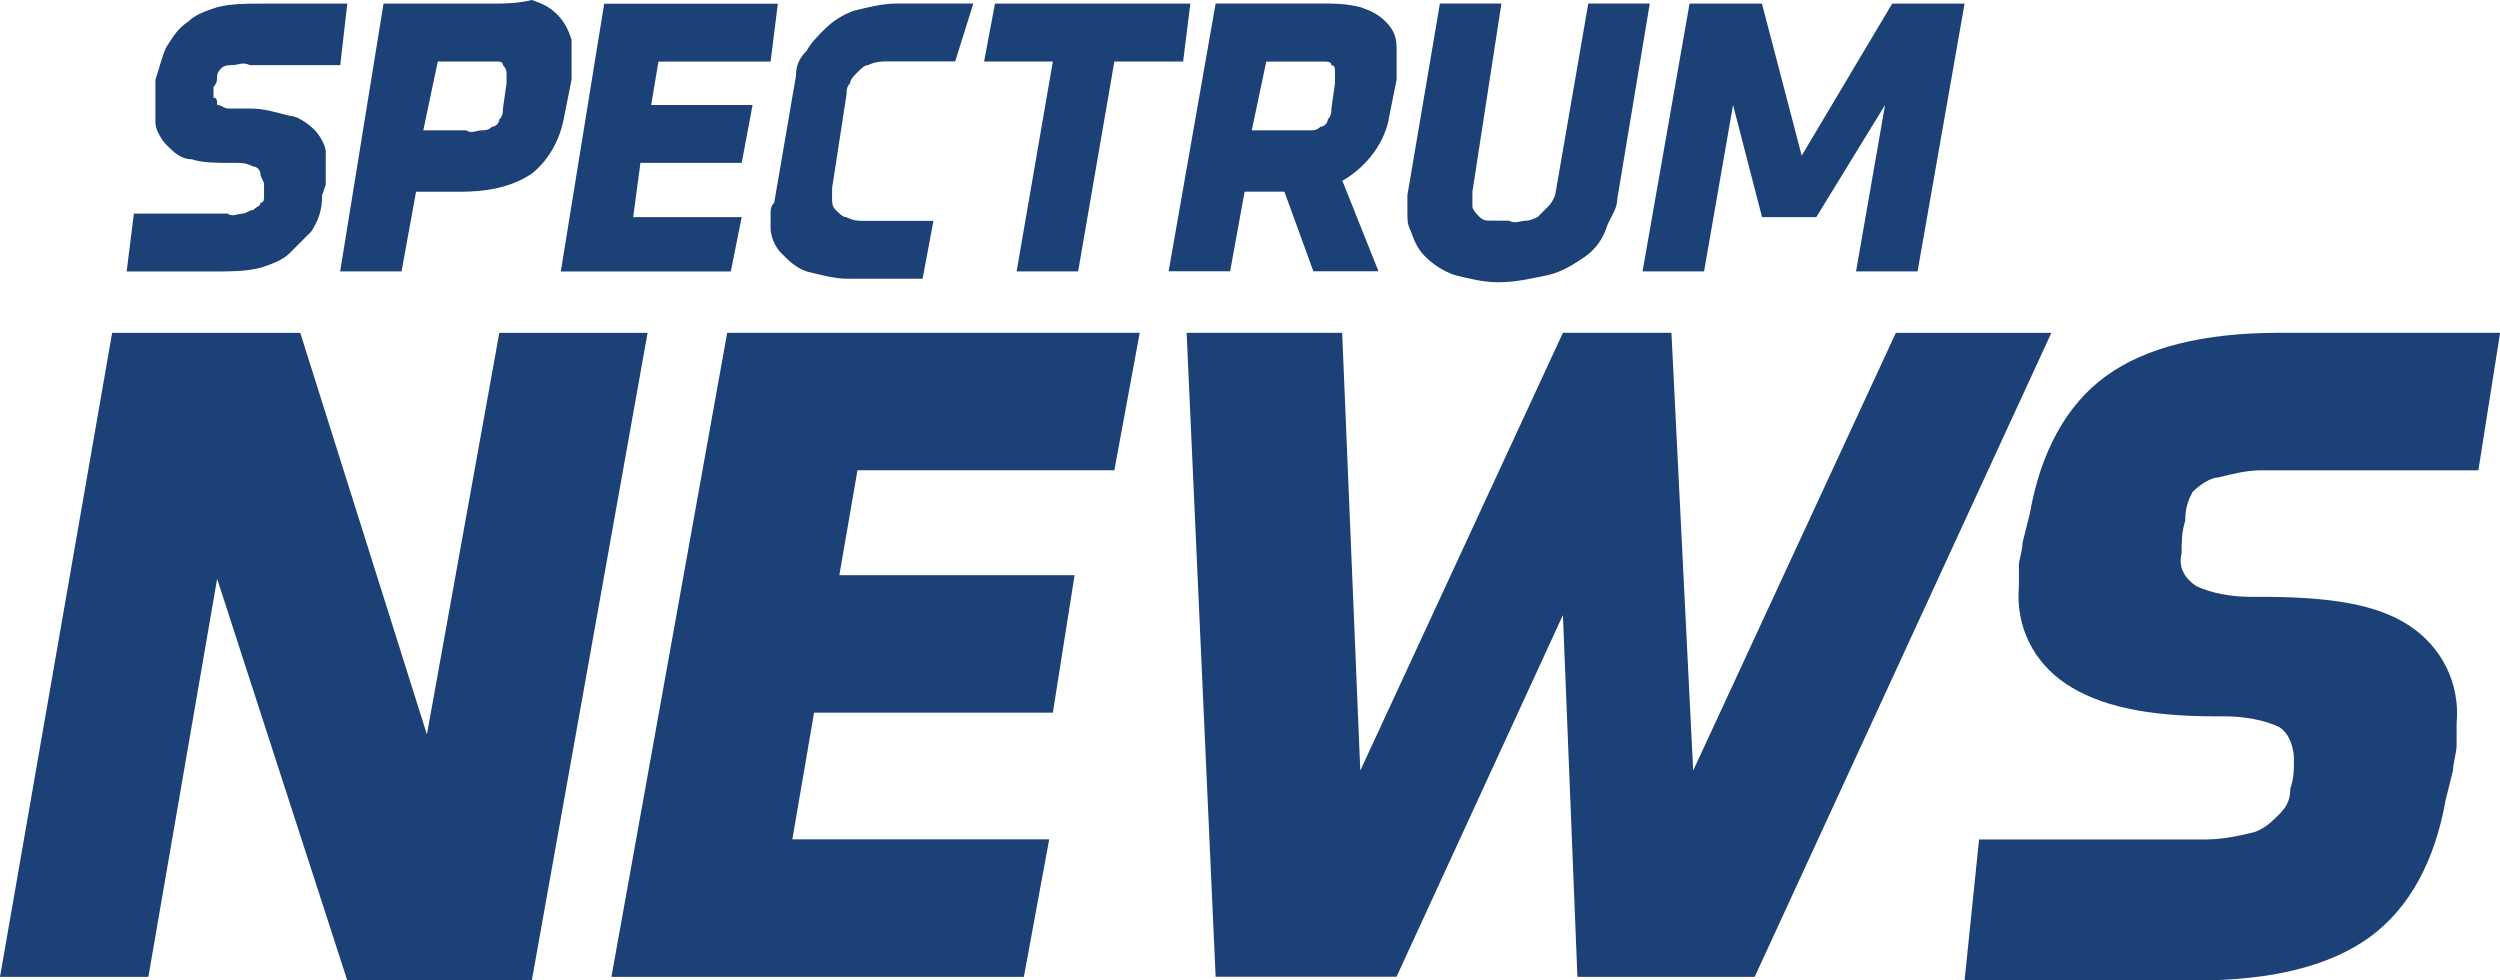 <svg enable-background="new 0 0 2483.5 974" viewBox="0 0 2483.5 974" xmlns="http://www.w3.org/2000/svg"><path d="m765.5 212.1v14.4c0 7.2 3.6 18 10.8 25.2s14.4 14.4 25.2 18c14.4 3.6 28.8 7.2 39.5 7.2h75.5l10.8-57.5h-68.3c-7.2 0-10.8 0-18-3.6-3.6 0-7.2-3.6-10.8-7.2s-3.6-7.2-3.6-10.8v-10.8l14.4-93.6c0-3.6 0-7.2 3.6-10.8 0-3.6 3.6-7.2 7.2-10.8s7.2-7.2 10.8-7.2c7.2-3.6 14.4-3.6 18-3.6h68.3l18-57.5h-75.5c-14.4 0-28.8 3.6-43.1 7.2-10.8 3.6-21.6 10.8-28.8 18s-14.4 14.4-18 21.6c-7.2 7.2-10.8 14.4-10.8 25.2l-21.6 125.8c-3.6 3.6-3.6 7.2-3.6 10.8zm-39.5 57.5 10.8-53.9h-107.8l7.2-53.9h100.6l10.8-57.5h-100.7l7.2-43.1h111.4l7.2-57.5h-172.5l-43.1 266h168.9zm1452 219.2c7.2-7.2 18-14.4 25.2-14.4 14.4-3.6 28.8-7.2 43.1-7.2h215.7l21.6-136.6h-219.2c-75.5 0-133 14.4-172.5 43.1-39.5 28.8-64.7 75.5-75.5 136.6l-7.2 28.8c0 7.2-3.6 18-3.6 21.6v21.6c-3.6 39.5 14.4 75.5 46.7 97 32.3 21.6 79.1 32.3 147.4 32.3h10.8c18 0 39.5 3.6 53.9 10.8 10.8 7.2 14.4 21.6 14.4 32.3 0 10.8 0 18-3.6 28.8 0 10.8-3.6 18-10.8 25.2s-14.4 14.4-25.2 18c-14.4 3.6-32.3 7.2-46.7 7.2h-226.5l-14.4 140.1h230c75.5 0 133-14.4 172.5-43.1 39.5-28.8 64.7-75.5 75.5-136.6l7.2-28.8c0-7.2 3.6-18 3.6-25.2v-21.6c3.6-39.5-14.4-75.5-46.7-97s-79.1-28.8-147.4-28.8h-10.8c-18 0-39.5-3.6-53.9-10.8-10.8-7.2-18-18-14.4-32.3 0-10.8 0-21.6 3.6-32.3 0-14.3 3.6-21.5 7.2-28.7zm-294.7-158.1-201.3 434.8-21.6-434.9h-107.8l-201.3 434.9-18-434.9h-154.5l28.8 639.7h179.7l165.3-359.3 14.4 359.4h176.1l294.7-639.7zm-190.5-61.1 28.8-165.3 28.8 111.4h53.9l68.3-111.4-28.8 165.3h61.1l46.7-266h-71.9l-89.9 151-39.5-151h-71.9l-46.7 266zm-682.9 0h61.1l36-208.5h68.3l7.2-57.5h-194.1l-10.8 57.5h68.3zm406.2-14.4c7.2 7.2 18 14.4 28.8 18 14.4 3.6 28.8 7.2 43.1 7.2 18 0 32.3-3.6 50.3-7.2 14.4-3.6 25.2-10.8 35.9-18s18-18 21.6-28.8 10.8-18 10.8-28.8l32.3-194.1h-61.1l-32.3 186.9c0 3.6-3.6 10.8-7.2 14.4l-10.8 10.8s-7.2 3.6-10.8 3.6c-7.2 0-10.8 3.6-18 0h-18c-3.6 0-7.2 0-10.8-3.6s-7.2-7.2-7.2-10.8v-7.2-7.2l28.8-186.9h-61.1l-32.3 190.5v18c0 7.2 0 10.8 3.6 18 3.6 10.8 7.2 18 14.4 25.2zm-920.1 75.5-71.9 398.9-125.8-398.9h-186.9l-111.4 639.7h147.4l68.3-395.4 129.3 399h183.3l115-643.3zm891.3-284c0-10.8-3.6-18-10.8-25.2s-14.4-10.8-25.2-14.4c-14.4-3.6-25.2-3.6-39.5-3.6h-104.2l-46.7 266h61.1l14.4-79.1h39.5l28.8 79.1h64.7l-35.9-89.9c25.2-14.4 43.1-39.5 46.7-64.7l7.2-35.9v-21.5-10.8zm-61.1 28.8v7.2l-3.6 25.2c0 3.6 0 7.2-3.6 10.8 0 3.6-3.6 7.2-7.2 7.2-3.6 3.6-7.2 3.6-10.8 3.6h-57.5l14.4-68.3h57.5c3.6 0 7.2 0 7.2 3.6 3.6 0 3.6 3.6 3.6 7.2zm-1067.4 190.5c10.8-3.6 21.6-7.2 28.8-14.4l21.6-21.6c7.2-10.8 10.8-21.6 10.8-35.9l3.6-10.8v-18-14.3c0-7.2-7.2-18-10.8-21.6-7.2-7.2-18-14.4-25.2-14.4-14.4-3.6-25.2-7.2-39.5-7.2h-21.6c-3.6 0-7.2-3.6-10.8-3.6 0-3.6 0-7.2-3.6-7.2v-10.7c3.6-3.6 3.6-7.2 3.6-10.8s3.6-7.2 3.6-7.2c3.6-3.6 7.2-3.6 10.8-3.6 7.2 0 10.8-3.6 18 0h89.9l7-61.1h-86.3c-14.4 0-28.8 0-43.1 3.6-10.8 3.6-21.6 7.2-28.8 14.4-10.8 7.2-14.4 14.4-21.6 25.2-3.6 7.2-7.2 21.6-10.8 32.3v43.1c0 7.2 7.2 18 10.8 21.6 7.2 7.2 14.4 14.4 25.2 14.4 10.8 3.6 25.2 3.6 35.9 3.6h7.2c7.2 0 10.8 0 18 3.6 3.6 0 7.2 3.6 7.2 7.2s3.6 7.2 3.6 10.8v10.8c0 3.6 0 7.2-3.6 7.2 0 3.6-3.6 3.6-7.2 7.2-3.6 0-7.2 3.6-10.8 3.6s-10.8 3.6-14.4 0h-93.3l-7.2 57.5h89.9c14.3-.1 28.7-.1 43.1-3.7zm140.1 3.6 14.4-79.1h43.1c25.2 0 50.3-3.6 71.9-18 18-14.4 28.8-35.9 32.3-57.5l7.2-35.9v-21.6-18c-3.6-10.8-7.2-18-14.4-25.2s-14.3-10.7-25.1-14.3c-14.4 3.6-28.8 3.6-39.5 3.6h-107.8l-43.1 266zm36-208.5h57.5c3.6 0 7.2 0 7.2 3.6 0 0 3.6 3.6 3.6 7.2v10.8l-3.6 25.2c0 3.6 0 7.2-3.6 10.8 0 3.6-3.6 7.2-7.2 7.2-3.6 3.6-7.2 3.6-10.8 3.6s-10.8 3.6-14.4 0h-43.1zm172.5 909.3h409.7l25.2-136.6h-255.2l21.6-125.8h237.2l21.6-136.6h-233.7l18-104.2h255.2l25.2-136.6h-409.8z" fill="#1c4176"/></svg>